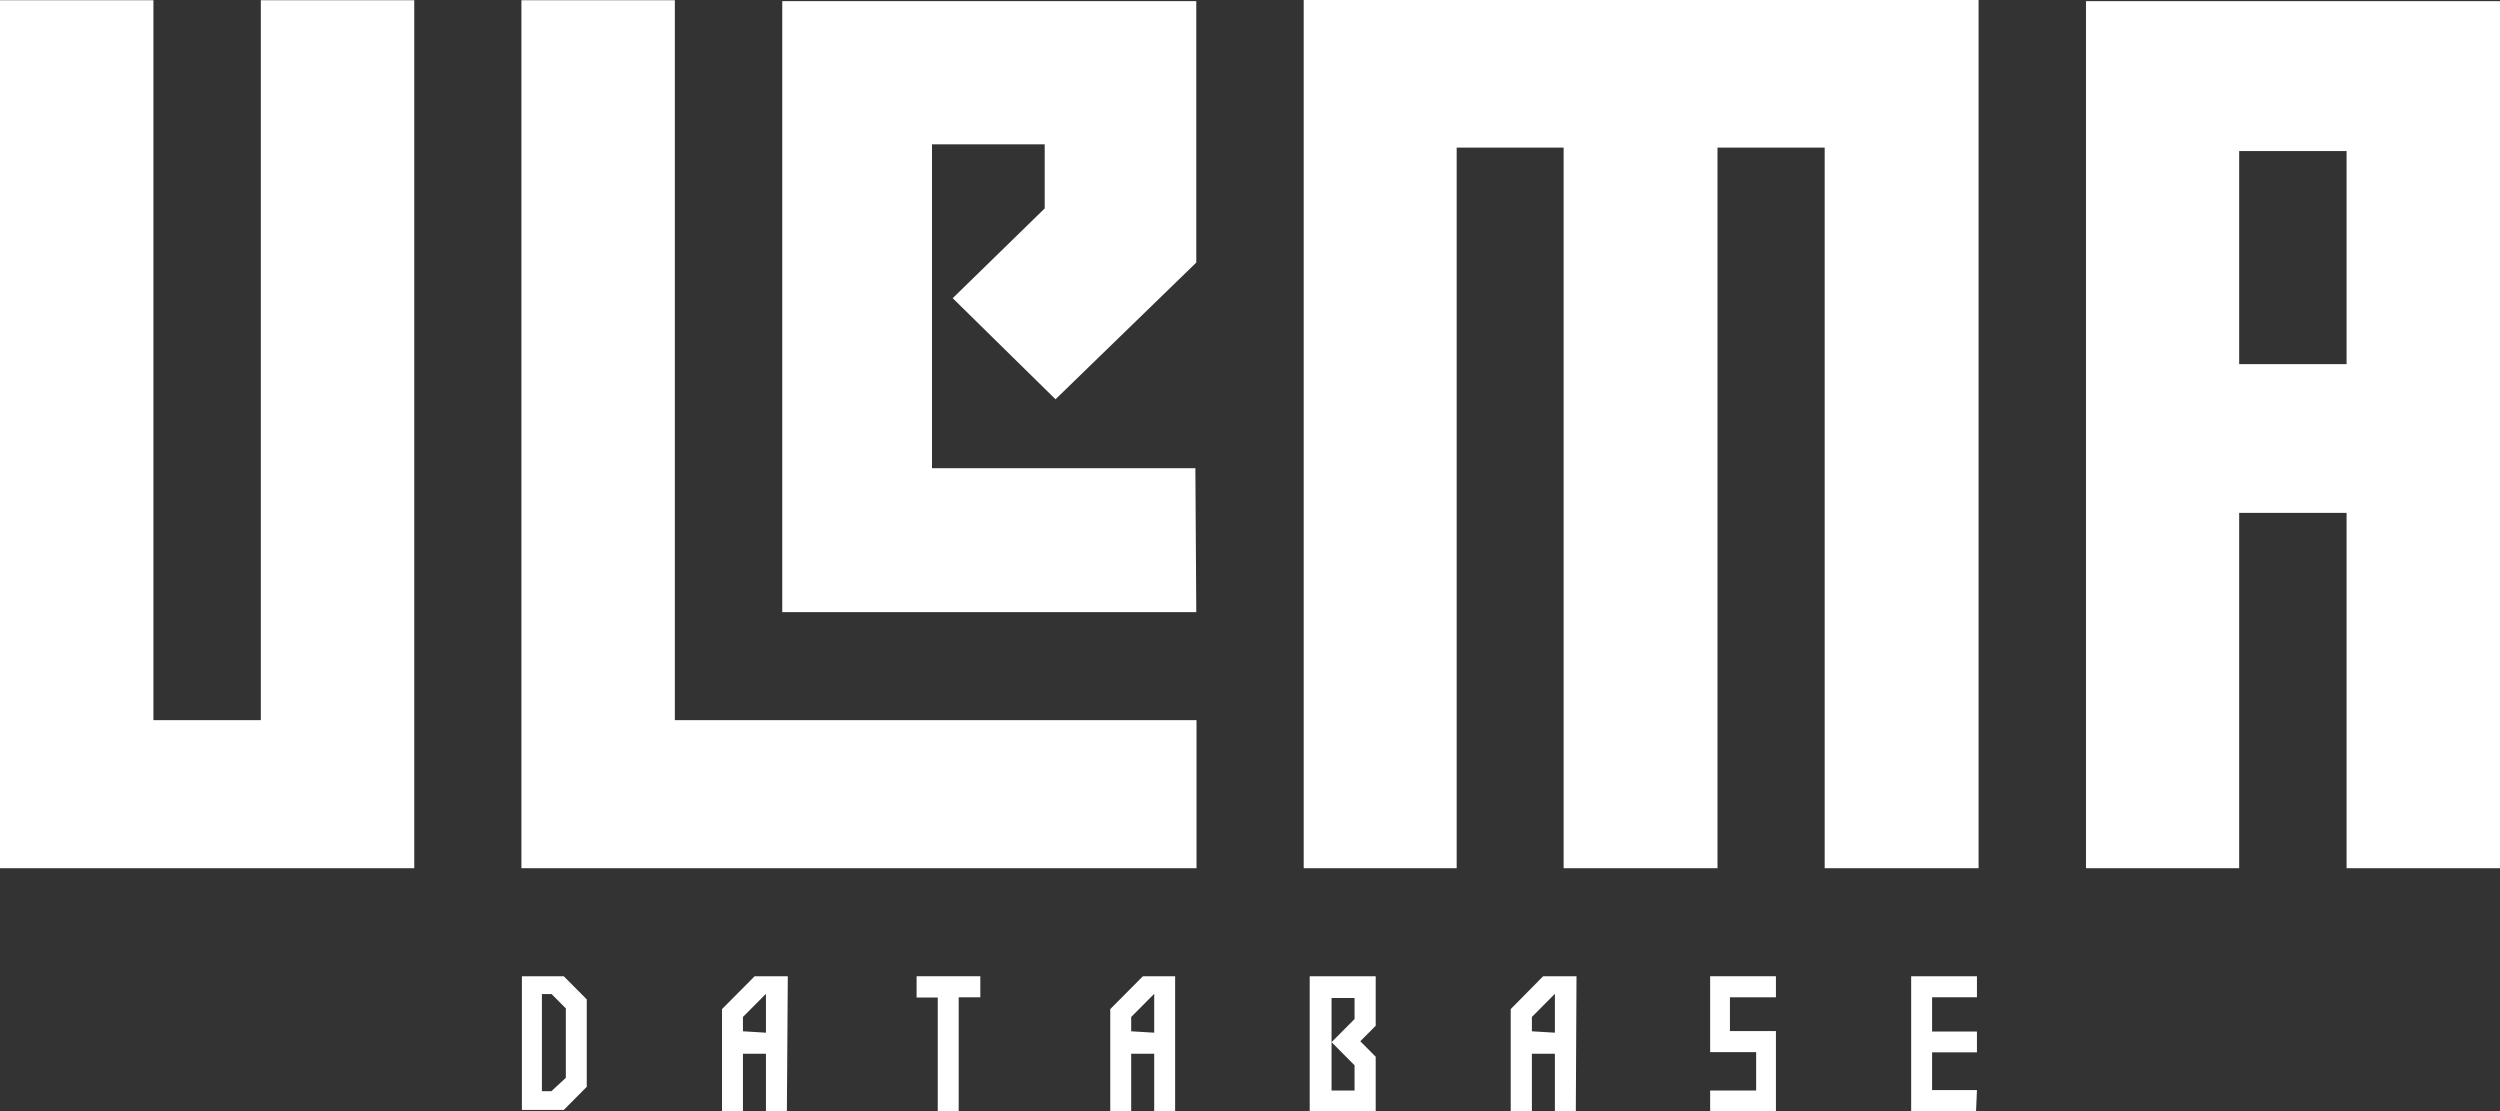 <svg width="135" height="60" viewBox="0 0 135 60" fill="none" xmlns="http://www.w3.org/2000/svg">
<rect x="0" y="0" width="135" height="60" fill="#333333" stroke="none"/>
<g clip-path="url(#clip0_33_1295)">
<path d="M22.37 46.883H0V0.012H8.285V38.888H14.085V0.012H22.37V46.883Z" fill="white"/>
<path d="M106.843 0V46.883H98.533V7.97H92.745V46.883H84.436V7.97H78.66V46.883H70.4V0H106.843Z" fill="white"/>
<path d="M135 46.883H126.715V27.695H120.915V46.883H112.643V0.062H135V46.883ZM126.715 8.157H120.915V19.663H126.715V8.157Z" fill="white"/>
<path d="M64.612 46.883H28.157V0.012H36.442V38.888H64.612V46.883Z" fill="white"/>
<path d="M64.599 33.054H42.242V0.062H64.599V14.179L56.998 21.561L51.446 16.102L56.414 11.255V7.795H50.328V25.284H64.55L64.599 33.054Z" fill="white"/>
<path d="M31.685 58.688L30.443 59.938H28.183V52.717H30.443L31.685 53.966V58.688ZM30.555 58.201V54.453L29.785 53.679H29.263V58.926H29.773L30.555 58.201Z" fill="white"/>
<path d="M42.491 60.025H41.361V56.902H40.119V60.025H38.988V54.491L40.752 52.717H42.541L42.491 60.025ZM41.361 55.765V53.666L40.119 54.916V55.69L41.361 55.765Z" fill="white"/>
<path d="M52.937 53.854H51.769V60.025H50.639V53.866H49.496V52.717H52.937V53.854Z" fill="white"/>
<path d="M63.457 60.025H62.327V56.902H61.084V60.025H59.954V54.491L61.718 52.717H63.457V60.025ZM62.327 55.765V53.666L61.084 54.916V55.69L62.327 55.765Z" fill="white"/>
<path d="M74.288 60.025H70.724V52.717H74.288V55.39L73.456 56.227L74.288 57.064V60.025ZM73.146 58.888V57.526L71.904 56.277L73.146 55.028V53.891H71.904V58.888H73.146Z" fill="white"/>
<path d="M85.094 60.025H83.964V56.902H82.722V60.025H81.579V54.491L83.33 52.717H85.131L85.094 60.025ZM83.964 55.765V53.666L82.722 54.916V55.69L83.964 55.765Z" fill="white"/>
<path d="M95.9 60.025H92.348V58.888H94.832V56.815H92.348V52.717H95.9V53.854H93.416V55.678H95.9V60.025Z" fill="white"/>
<path d="M106.706 60.025H103.203V52.717H106.755V53.854H104.333V55.703H106.755V56.827H104.333V58.863H106.755L106.706 60.025Z" fill="white"/>
</g>
<defs>
<clipPath id="clip0_33_1295">
<rect width="135" height="60" fill="white"/>
</clipPath>
</defs>
</svg>
